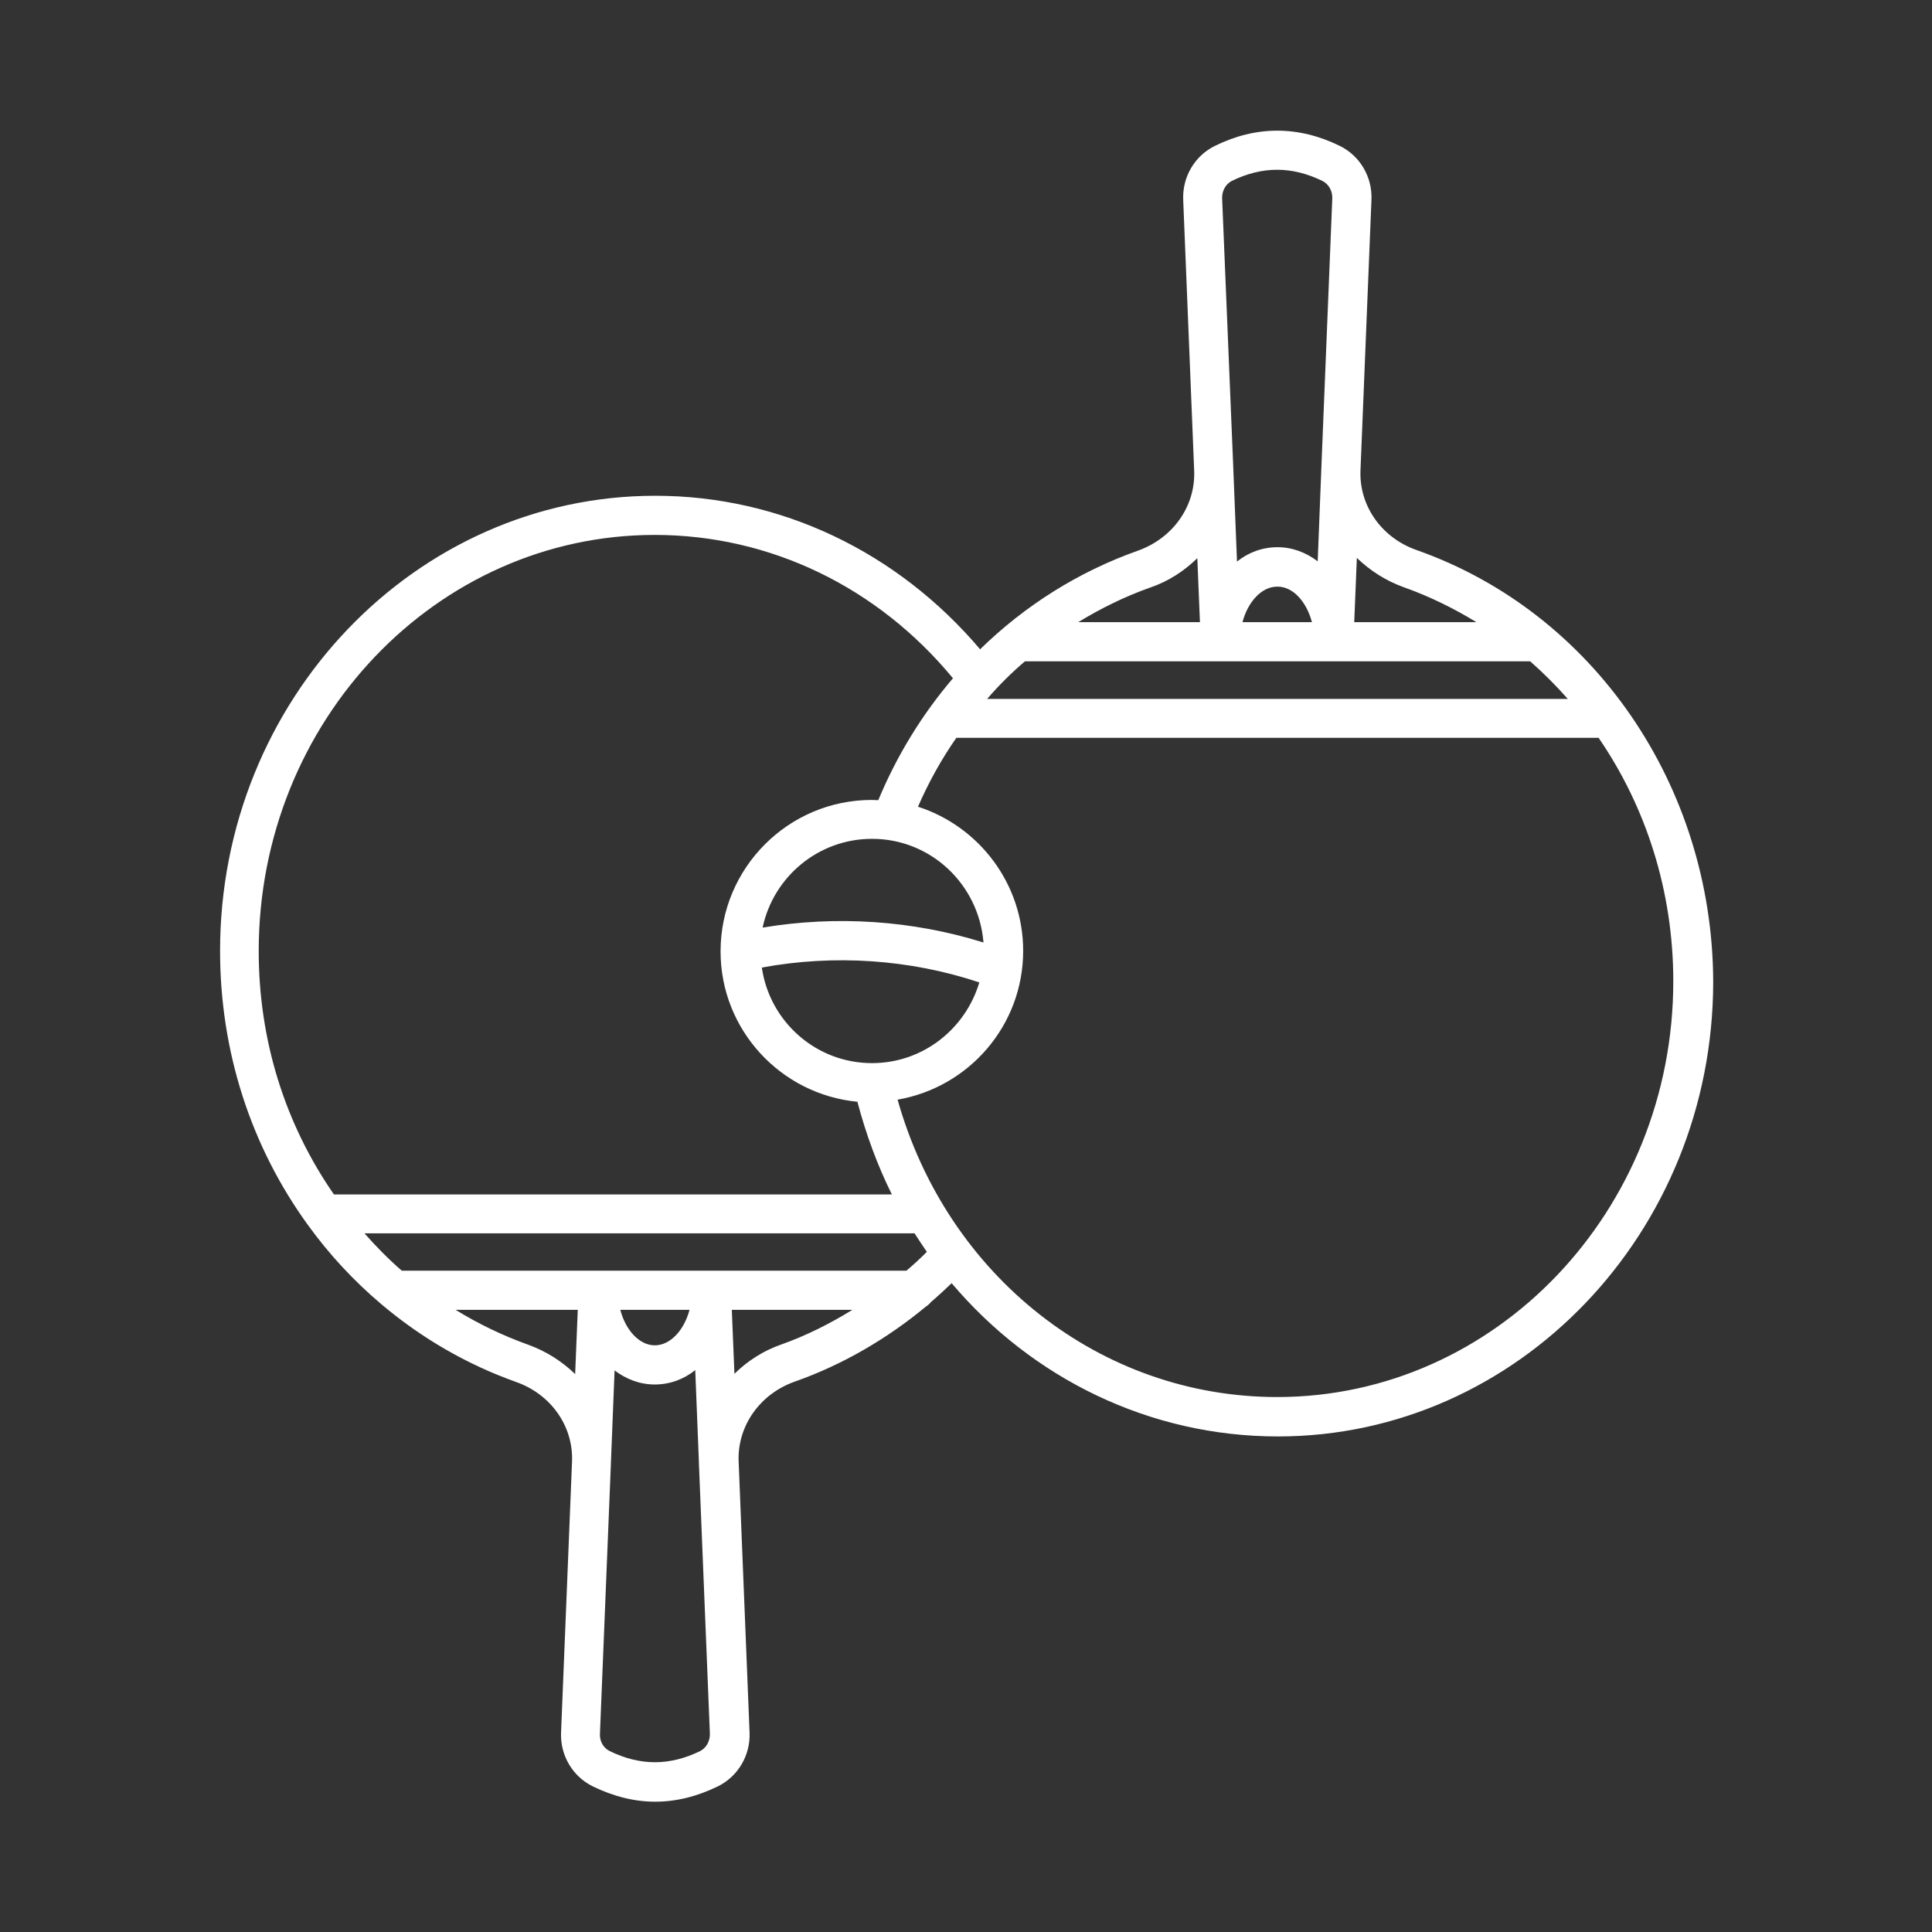 <svg width="56" height="56" viewBox="0 0 56 56" fill="none" xmlns="http://www.w3.org/2000/svg">
<rect x="0" y="0" width="56" height="56" fill="#333333" stroke="none"/>
<path d="M41.062 15.944C40.047 15.589 39.397 14.665 39.434 13.644L39.752 5.796C39.783 5.13 39.419 4.517 38.837 4.23C37.633 3.64 36.407 3.64 35.212 4.23C34.629 4.517 34.266 5.13 34.296 5.796L34.614 13.651C34.652 14.673 34.001 15.596 32.987 15.96C31.254 16.573 29.703 17.556 28.409 18.82C26.017 15.997 22.627 14.37 18.994 14.37C12.04 14.37 6.379 20.288 6.379 27.561C6.379 30.467 7.265 33.221 8.93 35.514C9.55 36.369 10.254 37.126 11.041 37.792C11.056 37.807 11.071 37.815 11.086 37.83C12.229 38.791 13.531 39.548 14.953 40.055C15.967 40.41 16.618 41.334 16.581 42.355L16.263 50.21C16.232 50.876 16.596 51.489 17.178 51.777C17.784 52.072 18.389 52.223 18.994 52.223C19.6 52.223 20.205 52.072 20.811 51.777C21.393 51.489 21.757 50.876 21.726 50.21L21.409 42.34C21.378 41.326 22.029 40.403 23.036 40.047C24.413 39.563 25.699 38.814 26.834 37.875C26.895 37.837 26.941 37.792 26.986 37.739C27.19 37.565 27.387 37.383 27.584 37.194C29.915 39.949 33.312 41.636 37.043 41.636C43.998 41.636 49.658 35.718 49.658 28.446C49.636 22.778 46.192 17.753 41.062 15.944ZM40.683 17.019C41.432 17.284 42.136 17.632 42.794 18.033H39.253L39.329 16.171C39.707 16.535 40.161 16.83 40.683 17.019ZM35.704 5.244C36.589 4.813 37.444 4.813 38.33 5.244C38.511 5.335 38.625 5.531 38.617 5.751L38.299 13.591V13.598L38.194 16.27C37.853 16.012 37.459 15.861 37.028 15.861C36.589 15.861 36.188 16.012 35.855 16.277L35.749 13.606C35.749 13.606 35.749 13.606 35.749 13.598L35.424 5.751C35.416 5.531 35.53 5.335 35.704 5.244ZM38.027 18.033H36.014C36.173 17.435 36.574 17.004 37.02 17.004C37.474 16.996 37.868 17.435 38.027 18.033ZM33.35 17.027C33.88 16.845 34.334 16.542 34.705 16.179L34.781 18.033H31.254C31.912 17.632 32.616 17.284 33.35 17.027ZM29.71 19.168H35.378H38.67H44.353C44.739 19.509 45.103 19.872 45.443 20.258H28.613C28.953 19.864 29.317 19.501 29.71 19.168ZM18.979 15.505C22.324 15.505 25.442 17.019 27.622 19.66C26.736 20.697 26.002 21.885 25.457 23.194C25.397 23.194 25.336 23.187 25.268 23.187C22.854 23.187 20.886 25.154 20.886 27.576C20.886 29.854 22.634 31.723 24.852 31.935C25.102 32.881 25.434 33.781 25.851 34.621H9.679C8.256 32.57 7.499 30.141 7.499 27.568C7.499 20.909 12.645 15.505 18.979 15.505ZM25.276 30.815C23.649 30.815 22.309 29.611 22.082 28.045C24.171 27.659 26.373 27.803 28.386 28.476C27.985 29.823 26.751 30.815 25.276 30.815ZM22.105 26.887C22.415 25.419 23.717 24.314 25.276 24.314C26.986 24.314 28.371 25.639 28.507 27.319C26.449 26.675 24.231 26.531 22.105 26.887ZM15.317 38.98C14.575 38.715 13.871 38.375 13.205 37.966H16.747L16.671 39.828C16.293 39.464 15.839 39.169 15.317 38.98ZM19.986 37.966C19.827 38.564 19.426 38.995 18.979 38.995C18.533 38.995 18.132 38.556 17.98 37.966H19.986ZM20.296 50.755C19.411 51.187 18.556 51.187 17.67 50.755C17.489 50.664 17.375 50.468 17.39 50.248L17.708 42.408C17.708 42.408 17.708 42.408 17.708 42.401V42.393L17.814 39.722C18.154 39.979 18.548 40.13 18.979 40.13C19.418 40.13 19.819 39.979 20.152 39.714L20.258 42.378V42.401V42.408L20.576 50.248C20.584 50.468 20.47 50.664 20.296 50.755ZM22.642 38.972C22.12 39.154 21.666 39.449 21.288 39.82L21.212 37.966H24.708C24.057 38.367 23.369 38.715 22.642 38.972ZM26.274 36.831H11.646C11.261 36.498 10.905 36.135 10.564 35.749H26.509C26.623 35.93 26.744 36.104 26.865 36.286C26.676 36.475 26.479 36.657 26.274 36.831ZM37.02 40.494C31.89 40.494 27.455 36.982 26.017 31.874C28.083 31.518 29.657 29.725 29.657 27.561C29.657 25.608 28.371 23.951 26.608 23.383C26.918 22.672 27.289 22.006 27.72 21.386H46.336C47.713 23.391 48.501 25.835 48.501 28.439C48.501 35.09 43.355 40.494 37.02 40.494Z" fill="white"/>
</svg>
